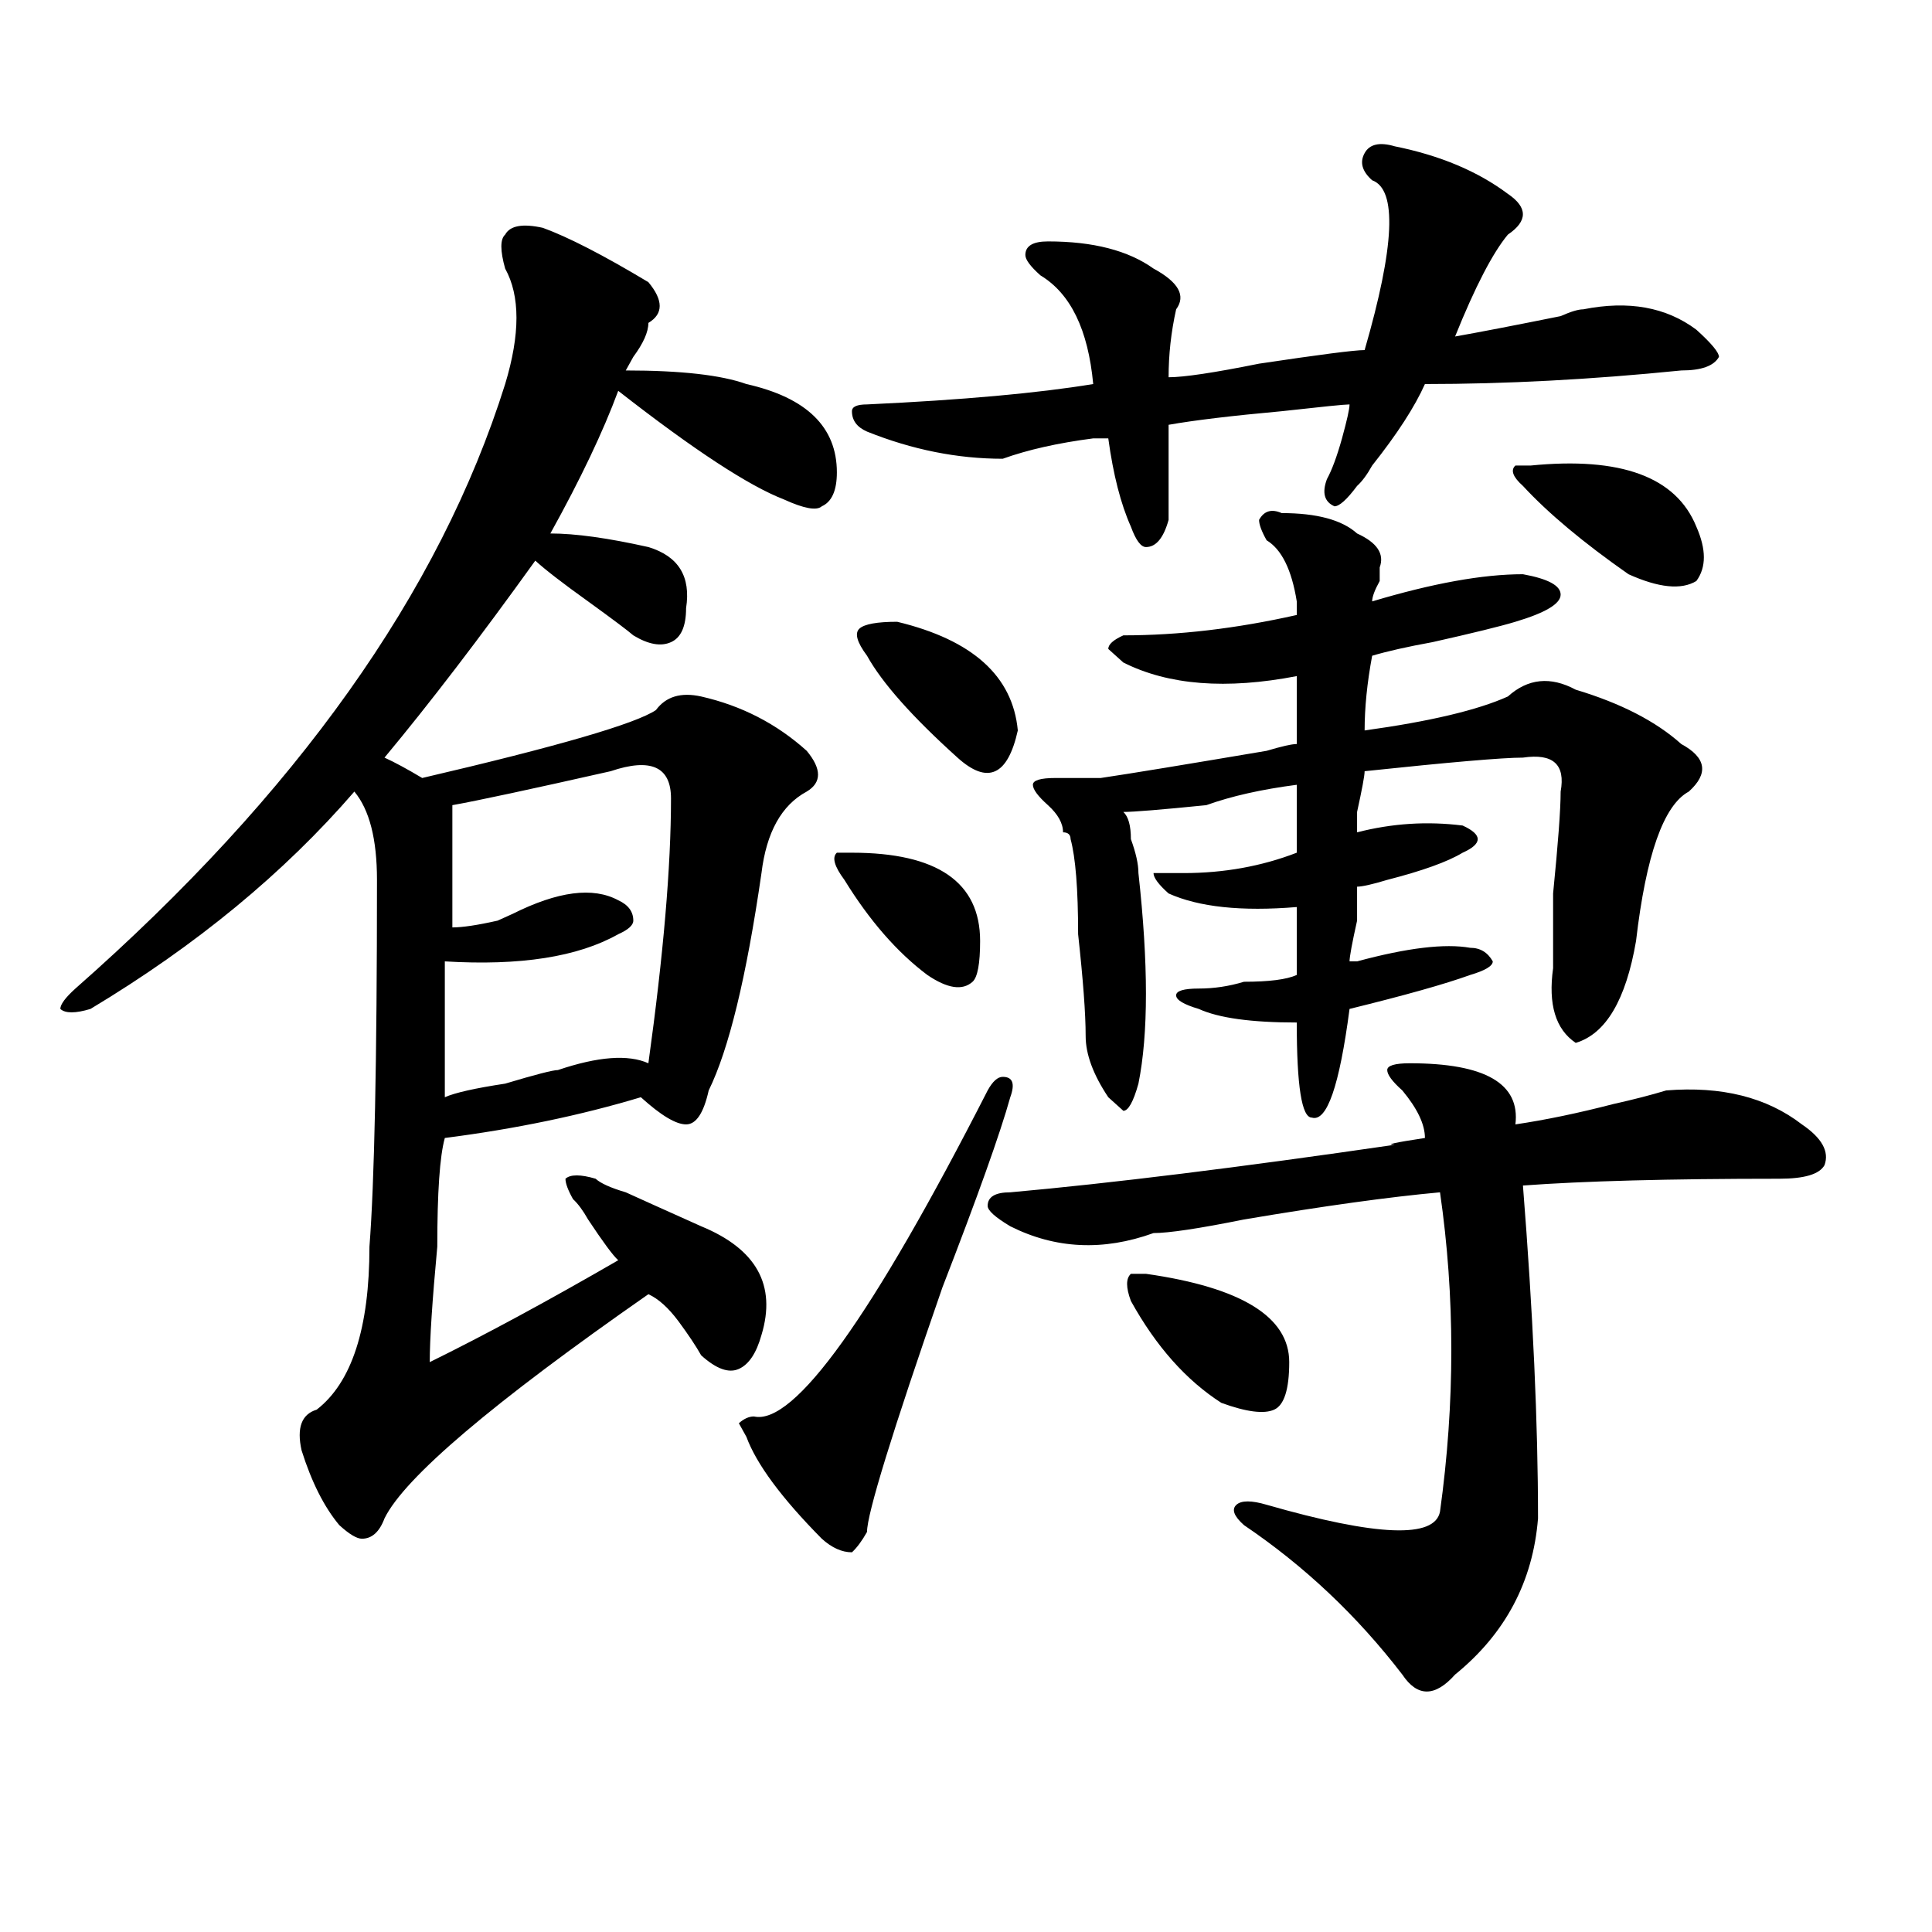 <?xml version="1.0" encoding="utf-8"?>
<!-- Generator: Adobe Illustrator 16.0.0, SVG Export Plug-In . SVG Version: 6.00 Build 0)  -->
<!DOCTYPE svg PUBLIC "-//W3C//DTD SVG 1.1//EN" "http://www.w3.org/Graphics/SVG/1.1/DTD/svg11.dtd">
<svg version="1.1" id="图层_1" xmlns="http://www.w3.org/2000/svg" xmlns:xlink="http://www.w3.org/1999/xlink" x="0px" y="0px"
	 width="1000px" height="1000px" viewBox="0 0 1000 1000" enable-background="new 0 0 1000 1000" xml:space="preserve">
<path d="M280.969,117.922c12.988,4.725,31.219,14.063,54.633,28.125c7.805,9.394,7.805,16.425,0,21.094
	c0,4.725-2.622,10.547-7.805,17.578l-3.902,7.031c28.597,0,49.389,2.362,62.438,7.031c31.219,7.031,46.828,22.303,46.828,45.703
	c0,9.394-2.622,15.271-7.805,17.578c-2.622,2.362-9.146,1.209-19.512-3.516c-18.231-7.031-46.828-25.763-85.852-56.25
	c-7.805,21.094-19.512,45.703-35.121,73.828c12.988,0,29.877,2.362,50.73,7.031c15.609,4.725,22.073,15.271,19.512,31.641
	c0,9.394-2.622,15.271-7.805,17.578c-5.244,2.362-11.707,1.209-19.512-3.516c-2.622-2.307-10.427-8.185-23.414-17.578
	c-13.049-9.338-22.134-16.369-27.316-21.094c-28.658,39.881-54.633,73.828-78.047,101.953c5.183,2.362,11.707,5.878,19.512,10.547
	c70.242-16.369,110.546-28.125,120.973-35.156c5.183-7.031,12.988-9.338,23.414-7.031c20.792,4.725,39.023,14.063,54.633,28.125
	c7.805,9.394,7.805,16.425,0,21.094c-13.049,7.031-20.853,21.094-23.414,42.188c-7.805,53.943-16.951,91.406-27.316,112.5
	c-2.622,11.756-6.524,17.578-11.707,17.578c-5.244,0-13.049-4.669-23.414-14.063c-31.219,9.394-65.059,16.425-101.461,21.094
	c-2.622,9.394-3.902,28.125-3.902,56.25c-2.622,28.125-3.902,48.065-3.902,59.766c28.597-14.063,61.096-31.641,97.559-52.734
	c-2.622-2.307-7.805-9.338-15.609-21.094c-2.622-4.669-5.244-8.185-7.805-10.547c-2.622-4.669-3.902-8.185-3.902-10.547
	c2.561-2.307,7.805-2.307,15.609,0c2.561,2.362,7.805,4.725,15.609,7.031c5.183,2.362,18.17,8.24,39.023,17.578
	c28.597,11.756,39.023,30.487,31.219,56.25c-2.622,9.394-6.524,15.271-11.707,17.578c-5.244,2.362-11.707,0-19.512-7.031
	c-2.622-4.669-6.524-10.547-11.707-17.578c-5.244-7.031-10.427-11.7-15.609-14.063c-80.669,56.25-126.217,94.922-136.582,116.016
	c-2.622,7.031-6.524,10.547-11.707,10.547c-2.622,0-6.524-2.307-11.707-7.031c-7.805-9.338-14.329-22.247-19.512-38.672
	c-2.622-11.7,0-18.731,7.805-21.094c18.17-14.063,27.316-42.188,27.316-84.375c2.561-32.794,3.902-96.075,3.902-189.844
	c0-21.094-3.902-36.31-11.707-45.703c-36.463,42.188-81.949,79.706-136.582,112.5c-7.805,2.362-13.049,2.362-15.609,0
	c0-2.307,2.561-5.822,7.805-10.547c114.448-100.744,188.593-205.06,222.434-312.891c7.805-25.763,7.805-45.703,0-59.766
	c-2.622-9.338-2.622-15.216,0-17.578C264.018,116.769,270.543,115.615,280.969,117.922z M316.09,399.172
	c-41.645,9.394-68.962,15.271-81.949,17.578c0,23.456,0,44.55,0,63.281c5.183,0,12.988-1.153,23.414-3.516
	c-5.244,2.362-2.622,1.209,7.805-3.516c23.414-11.7,41.584-14.063,54.633-7.031c5.183,2.362,7.805,5.878,7.805,10.547
	c0,2.362-2.622,4.725-7.805,7.031c-20.853,11.756-50.73,16.425-89.754,14.063c0,25.818,0,49.219,0,70.313
	c5.183-2.307,15.609-4.669,31.219-7.031c15.609-4.669,24.695-7.031,27.316-7.031c20.792-7.031,36.402-8.185,46.828-3.516
	c7.805-56.25,11.707-101.953,11.707-137.109C347.309,396.865,336.883,392.141,316.09,399.172z M511.208,564.406
	c2.561-4.669,5.183-7.031,7.805-7.031c5.183,0,6.463,3.516,3.902,10.547c-5.244,18.787-16.951,51.581-35.121,98.438
	c-26.036,75.037-39.023,117.225-39.023,126.563c-2.622,4.669-5.244,8.185-7.805,10.547c-5.244,0-10.427-2.362-15.609-7.031
	c-20.853-21.094-33.841-38.672-39.023-52.734l-3.902-7.031c2.561-2.307,5.183-3.516,7.805-3.516
	C411.027,737.881,451.331,681.631,511.208,564.406z M440.965,441.359c44.206,0,66.34,15.271,66.34,45.703
	c0,11.756-1.342,18.787-3.902,21.094c-5.244,4.725-13.049,3.516-23.414-3.516c-15.609-11.7-29.938-28.125-42.926-49.219
	c-5.244-7.031-6.524-11.7-3.902-14.063H440.965z M721.934,75.734c23.414,4.725,42.926,12.909,58.535,24.609
	c10.365,7.031,10.365,14.063,0,21.094c-7.805,9.394-16.951,26.972-27.316,52.734c12.988-2.307,31.219-5.822,54.633-10.547
	c5.183-2.307,9.085-3.516,11.707-3.516c23.414-4.669,42.926-1.153,58.535,10.547c7.805,7.031,11.707,11.756,11.707,14.063
	c-2.622,4.725-9.146,7.031-19.512,7.031c-46.828,4.725-91.095,7.031-132.68,7.031c-5.244,11.756-14.329,25.818-27.316,42.188
	c-2.622,4.725-5.244,8.24-7.805,10.547c-5.244,7.031-9.146,10.547-11.707,10.547c-5.244-2.307-6.524-7.031-3.902-14.063
	c2.561-4.669,5.183-11.7,7.805-21.094c2.561-9.338,3.902-15.216,3.902-17.578c-2.622,0-14.329,1.209-35.121,3.516
	c-26.036,2.362-45.548,4.725-58.535,7.031c0,18.787,0,35.156,0,49.219c-2.622,9.394-6.524,14.063-11.707,14.063
	c-2.622,0-5.244-3.516-7.805-10.547c-5.244-11.7-9.146-26.916-11.707-45.703c-2.622,0-5.244,0-7.805,0
	c-18.231,2.362-33.841,5.878-46.828,10.547c-23.414,0-46.828-4.669-70.242-14.063c-5.244-2.307-7.805-5.822-7.805-10.547
	c0-2.307,2.561-3.516,7.805-3.516c49.389-2.307,88.412-5.822,117.07-10.547c-2.622-28.125-11.707-46.856-27.316-56.25
	c-5.244-4.669-7.805-8.185-7.805-10.547c0-4.669,3.902-7.031,11.707-7.031c23.414,0,41.584,4.725,54.633,14.063
	c12.988,7.031,16.89,14.063,11.707,21.094c-2.622,11.756-3.902,23.456-3.902,35.156c7.805,0,23.414-2.307,46.828-7.031
	c31.219-4.669,49.389-7.031,54.633-7.031c15.609-53.888,16.89-83.166,3.902-87.891c-5.244-4.669-6.524-9.338-3.902-14.063
	C708.885,74.581,714.129,73.428,721.934,75.734z M464.379,321.828c39.023,9.394,59.816,28.125,62.438,56.25
	c-2.622,11.756-6.524,18.787-11.707,21.094c-5.244,2.362-11.707,0-19.512-7.031c-23.414-21.094-39.023-38.672-46.828-52.734
	c-5.244-7.031-6.524-11.7-3.902-14.063C447.428,323.037,453.953,321.828,464.379,321.828z M729.739,550.344
	c39.023,0,57.194,10.547,54.633,31.641c15.609-2.307,32.499-5.822,50.73-10.547c10.365-2.307,19.512-4.669,27.316-7.031
	c28.597-2.307,52.011,3.516,70.242,17.578c10.366,7.031,14.268,14.063,11.707,21.094c-2.622,4.725-10.426,7.031-23.414,7.031
	c-57.255,0-101.461,1.209-132.68,3.516c5.183,65.644,7.805,123.047,7.805,172.266c-2.622,32.794-16.951,59.766-42.926,80.859
	c-10.427,11.7-19.512,11.7-27.316,0c-23.414-30.487-50.73-56.25-81.949-77.344c-5.244-4.669-6.524-8.185-3.902-10.547
	c2.561-2.307,7.805-2.307,15.609,0c57.194,16.425,87.132,17.578,89.754,3.516c7.805-56.25,7.805-111.291,0-165.234
	c-26.036,2.362-59.877,7.031-101.461,14.063c-23.414,4.725-39.023,7.031-46.828,7.031c-26.036,9.394-50.73,8.24-74.145-3.516
	c-7.805-4.669-11.707-8.185-11.707-10.547c0-4.669,3.902-7.031,11.707-7.031c52.011-4.669,118.351-12.854,199.02-24.609
	c-5.244,0,0-1.153,15.609-3.516c0-7.031-3.902-15.216-11.707-24.609c-5.244-4.669-7.805-8.185-7.805-10.547
	C718.032,551.553,721.934,550.344,729.739,550.344z M663.399,265.578c18.17,0,31.219,3.516,39.023,10.547
	c10.365,4.725,14.268,10.547,11.707,17.578v7.031c-2.622,4.725-3.902,8.24-3.902,10.547c31.219-9.338,57.194-14.063,78.047-14.063
	c12.988,2.362,19.512,5.878,19.512,10.547c0,4.725-7.805,9.394-23.414,14.063c-7.805,2.362-22.134,5.878-42.926,10.547
	c-13.049,2.362-23.414,4.725-31.219,7.031c-2.622,14.063-3.902,26.972-3.902,38.672c33.78-4.669,58.535-10.547,74.145-17.578
	c10.365-9.338,22.073-10.547,35.121-3.516c23.414,7.031,41.584,16.425,54.633,28.125c12.988,7.031,14.268,15.271,3.902,24.609
	c-13.049,7.031-22.134,32.85-27.316,77.344c-5.244,30.487-15.609,48.065-31.219,52.734c-10.427-7.031-14.329-19.885-11.707-38.672
	c0-4.669,0-17.578,0-38.672c2.561-25.763,3.902-43.341,3.902-52.734c2.561-14.063-3.902-19.885-19.512-17.578
	c-10.427,0-37.743,2.362-81.949,7.031c0,2.362-1.342,9.394-3.902,21.094v10.547c18.17-4.669,36.402-5.822,54.633-3.516
	c5.183,2.362,7.805,4.725,7.805,7.031c0,2.362-2.622,4.725-7.805,7.031c-7.805,4.725-20.853,9.394-39.023,14.063
	c-7.805,2.362-13.049,3.516-15.609,3.516v17.578c-2.622,11.756-3.902,18.787-3.902,21.094h3.902
	c25.975-7.031,45.487-9.338,58.535-7.031c5.183,0,9.085,2.362,11.707,7.031c0,2.362-3.902,4.725-11.707,7.031
	c-13.049,4.725-33.841,10.547-62.438,17.578c-5.244,39.881-11.707,58.612-19.512,56.25c-5.244,0-7.805-16.369-7.805-49.219
	c-23.414,0-40.365-2.307-50.73-7.031c-7.805-2.307-11.707-4.669-11.707-7.031c0-2.307,3.902-3.516,11.707-3.516
	s15.609-1.153,23.414-3.516c12.988,0,22.073-1.153,27.316-3.516v-35.156c-28.658,2.362-50.73,0-66.34-7.031
	c-5.244-4.669-7.805-8.185-7.805-10.547h15.609c20.792,0,40.304-3.516,58.535-10.547c0-11.7,0-23.4,0-35.156
	c-18.231,2.362-33.841,5.878-46.828,10.547c-23.414,2.362-37.743,3.516-42.926,3.516c2.561,2.362,3.902,7.031,3.902,14.063
	c2.561,7.031,3.902,12.909,3.902,17.578c5.183,46.912,5.183,83.222,0,108.984c-2.622,9.394-5.244,14.063-7.805,14.063l-7.805-7.031
	c-7.805-11.7-11.707-22.247-11.707-31.641c0-11.7-1.342-29.278-3.902-52.734c0-23.4-1.342-39.825-3.902-49.219
	c0-2.307-1.342-3.516-3.902-3.516c0-4.669-2.622-9.338-7.805-14.063c-5.244-4.669-7.805-8.185-7.805-10.547
	c0-2.307,3.902-3.516,11.707-3.516s15.609,0,23.414,0c15.609-2.307,44.206-7.031,85.852-14.063
	c7.805-2.307,12.988-3.516,15.609-3.516c0-14.063,0-25.763,0-35.156c-36.463,7.031-66.34,4.725-89.754-7.031l-7.805-7.031
	c0-2.307,2.561-4.669,7.805-7.031c28.597,0,58.535-3.516,89.754-10.547c0-2.307,0-4.669,0-7.031
	c-2.622-16.369-7.805-26.916-15.609-31.641c-2.622-4.669-3.902-8.185-3.902-10.547C654.253,264.425,658.155,263.271,663.399,265.578
	z M593.157,659.328c49.389,7.031,74.145,22.303,74.145,45.703c0,14.063-2.622,22.303-7.805,24.609
	c-5.244,2.362-14.329,1.209-27.316-3.516c-18.231-11.7-33.841-29.278-46.828-52.734c-2.622-7.031-2.622-11.7,0-14.063H593.157z
	 M792.176,240.969c46.828-4.669,75.425,5.878,85.852,31.641c5.183,11.756,5.183,21.094,0,28.125
	c-7.805,4.725-19.512,3.516-35.121-3.516c-23.414-16.369-41.645-31.641-54.633-45.703c-5.244-4.669-6.524-8.185-3.902-10.547
	H792.176z"/>
</svg>
